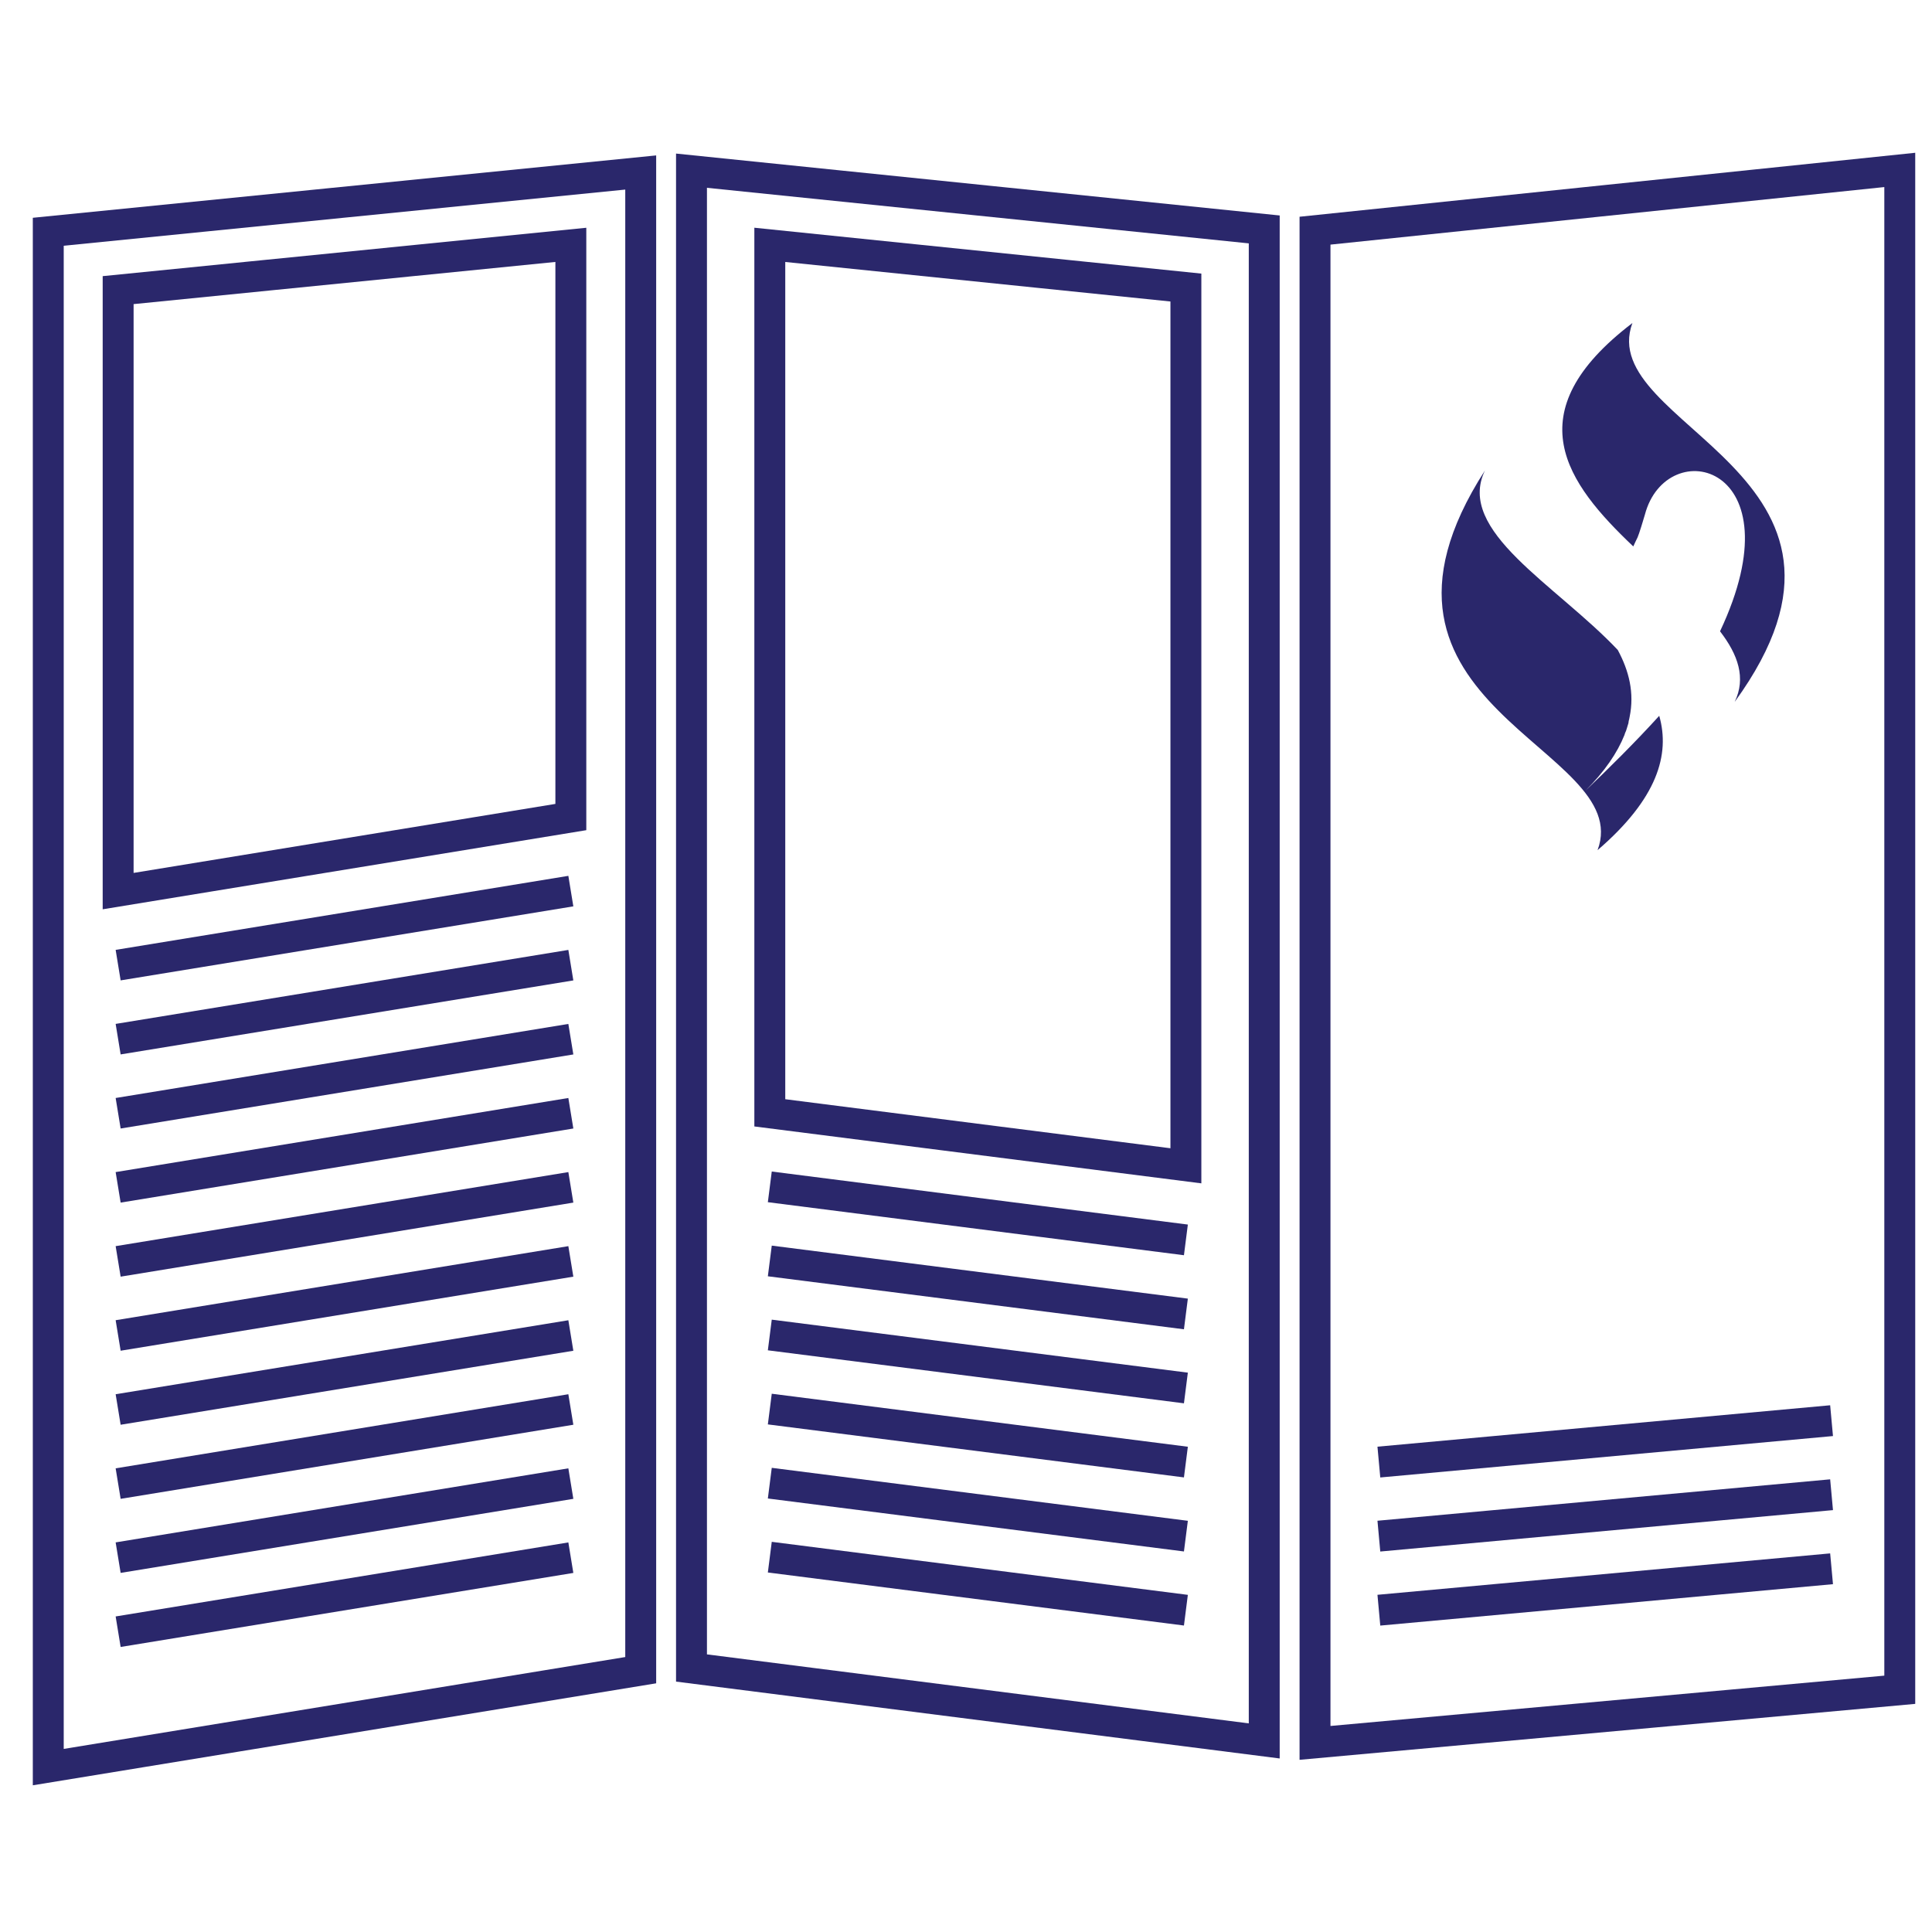 <?xml version="1.0" encoding="utf-8"?>
<!-- Generator: Adobe Illustrator 16.0.0, SVG Export Plug-In . SVG Version: 6.00 Build 0)  -->
<!DOCTYPE svg PUBLIC "-//W3C//DTD SVG 1.1//EN" "http://www.w3.org/Graphics/SVG/1.1/DTD/svg11.dtd">
<svg version="1.1" id="Camada_1" xmlns="http://www.w3.org/2000/svg" xmlns:xlink="http://www.w3.org/1999/xlink" x="0px" y="0px"
	 width="60px" height="60px" viewBox="0 0 60 60" enable-background="new 0 0 60 60" xml:space="preserve">
<polygon fill-rule="evenodd" clip-rule="evenodd" fill="none" stroke="#2A276B" stroke-width="0.96" stroke-miterlimit="22.926" points="
	21.475,51.801 39.262,54.066 39.262,7.125 21.475,5.301 "/>
<polygon fill-rule="evenodd" clip-rule="evenodd" fill="none" stroke="#2A276B" stroke-width="0.96" stroke-miterlimit="22.926" points="
	23.907,34.56 36.829,36.205 36.829,8.93 23.907,7.604 "/>
<line fill-rule="evenodd" clip-rule="evenodd" fill="none" stroke="#2A276B" stroke-width="0.96" stroke-miterlimit="22.926" x1="36.829" y1="38.506" x2="23.907" y2="36.859"/>
<line fill-rule="evenodd" clip-rule="evenodd" fill="none" stroke="#2A276B" stroke-width="0.96" stroke-miterlimit="22.926" x1="36.829" y1="40.806" x2="23.907" y2="39.16"/>
<line fill-rule="evenodd" clip-rule="evenodd" fill="none" stroke="#2A276B" stroke-width="0.96" stroke-miterlimit="22.926" x1="36.829" y1="43.105" x2="23.907" y2="41.459"/>
<line fill-rule="evenodd" clip-rule="evenodd" fill="none" stroke="#2A276B" stroke-width="0.96" stroke-miterlimit="22.926" x1="36.829" y1="45.406" x2="23.907" y2="43.76"/>
<line fill-rule="evenodd" clip-rule="evenodd" fill="none" stroke="#2A276B" stroke-width="0.96" stroke-miterlimit="22.926" x1="36.829" y1="47.706" x2="23.907" y2="46.061"/>
<line fill-rule="evenodd" clip-rule="evenodd" fill="none" stroke="#2A276B" stroke-width="0.96" stroke-miterlimit="22.926" x1="36.829" y1="50.006" x2="23.907" y2="48.359"/>
<polygon fill-rule="evenodd" clip-rule="evenodd" fill="none" stroke="#2A276B" stroke-width="0.96" stroke-miterlimit="22.926" points="
	40.839,54.127 58.999,52.477 58.999,5.277 40.839,7.164 "/>
<polygon fill-rule="evenodd" clip-rule="evenodd" fill="none" stroke="#2A276B" stroke-width="0.96" stroke-miterlimit="22.926" points="
	19.898,5.357 1.499,7.198 1.499,54.879 19.898,51.869 "/>
<polygon fill-rule="evenodd" clip-rule="evenodd" fill="none" stroke="#2A276B" stroke-width="0.96" stroke-miterlimit="22.926" points="
	17.728,7.604 3.669,9.01 3.669,27.674 17.728,25.374 "/>
<line fill-rule="evenodd" clip-rule="evenodd" fill="none" stroke="#2A276B" stroke-width="0.96" stroke-miterlimit="22.926" x1="17.728" y1="27.674" x2="3.669" y2="29.973"/>
<line fill-rule="evenodd" clip-rule="evenodd" fill="none" stroke="#2A276B" stroke-width="0.96" stroke-miterlimit="22.926" x1="17.728" y1="29.974" x2="3.669" y2="32.272"/>
<line fill-rule="evenodd" clip-rule="evenodd" fill="none" stroke="#2A276B" stroke-width="0.96" stroke-miterlimit="22.926" x1="17.728" y1="32.273" x2="3.669" y2="34.573"/>
<line fill-rule="evenodd" clip-rule="evenodd" fill="none" stroke="#2A276B" stroke-width="0.96" stroke-miterlimit="22.926" x1="17.728" y1="34.573" x2="3.669" y2="36.874"/>
<line fill-rule="evenodd" clip-rule="evenodd" fill="none" stroke="#2A276B" stroke-width="0.96" stroke-miterlimit="22.926" x1="17.728" y1="36.874" x2="3.669" y2="39.174"/>
<line fill-rule="evenodd" clip-rule="evenodd" fill="none" stroke="#2A276B" stroke-width="0.96" stroke-miterlimit="22.926" x1="56.881" y1="44.12" x2="42.822" y2="45.406"/>
<line fill-rule="evenodd" clip-rule="evenodd" fill="none" stroke="#2A276B" stroke-width="0.96" stroke-miterlimit="22.926" x1="56.881" y1="46.42" x2="42.822" y2="47.706"/>
<line fill-rule="evenodd" clip-rule="evenodd" fill="none" stroke="#2A276B" stroke-width="0.96" stroke-miterlimit="22.926" x1="56.881" y1="48.72" x2="42.822" y2="50.006"/>
<line fill-rule="evenodd" clip-rule="evenodd" fill="none" stroke="#2A276B" stroke-width="0.96" stroke-miterlimit="22.926" x1="17.728" y1="39.174" x2="3.669" y2="41.474"/>
<line fill-rule="evenodd" clip-rule="evenodd" fill="none" stroke="#2A276B" stroke-width="0.96" stroke-miterlimit="22.926" x1="17.728" y1="41.475" x2="3.669" y2="43.773"/>
<line fill-rule="evenodd" clip-rule="evenodd" fill="none" stroke="#2A276B" stroke-width="0.96" stroke-miterlimit="22.926" x1="17.728" y1="43.773" x2="3.669" y2="46.074"/>
<line fill-rule="evenodd" clip-rule="evenodd" fill="none" stroke="#2A276B" stroke-width="0.96" stroke-miterlimit="22.926" x1="17.728" y1="46.074" x2="3.669" y2="48.374"/>
<line fill-rule="evenodd" clip-rule="evenodd" fill="none" stroke="#2A276B" stroke-width="0.96" stroke-miterlimit="22.926" x1="17.728" y1="48.375" x2="3.669" y2="50.674"/>
<path fill-rule="evenodd" clip-rule="evenodd" fill="#2A276B" d="M46.117,14.61c-0.911,1.884,2.199,3.538,4.124,5.575
	c0.351,0.652,0.521,1.334,0.368,2.082c-0.008,0.048-0.018,0.087-0.028,0.125l-0.009,0.067c-0.019,0.048-0.028,0.106-0.047,0.154
	L50.497,22.7c-0.021,0.04-0.039,0.088-0.048,0.126c-0.218,0.544-0.607,1.126-1.214,1.731c0.702-0.667,1.546-1.504,2.294-2.327
	c0.342,1.203-0.056,2.573-1.915,4.172C50.81,23.194,41.367,21.986,46.117,14.61L46.117,14.61z"/>
<path fill-rule="evenodd" clip-rule="evenodd" fill="#2A276B" d="M53.872,21.798c0.359-0.742,0.104-1.467-0.455-2.192
	c2.455-5.209-1.661-6.167-2.333-3.625c-0.028,0.106-0.189,0.628-0.227,0.706c-0.048,0.088-0.086,0.186-0.134,0.283
	c-2.057-1.953-3.697-4.14-0.027-6.938C49.501,13.251,59.049,14.681,53.872,21.798L53.872,21.798z"/>
</svg>
